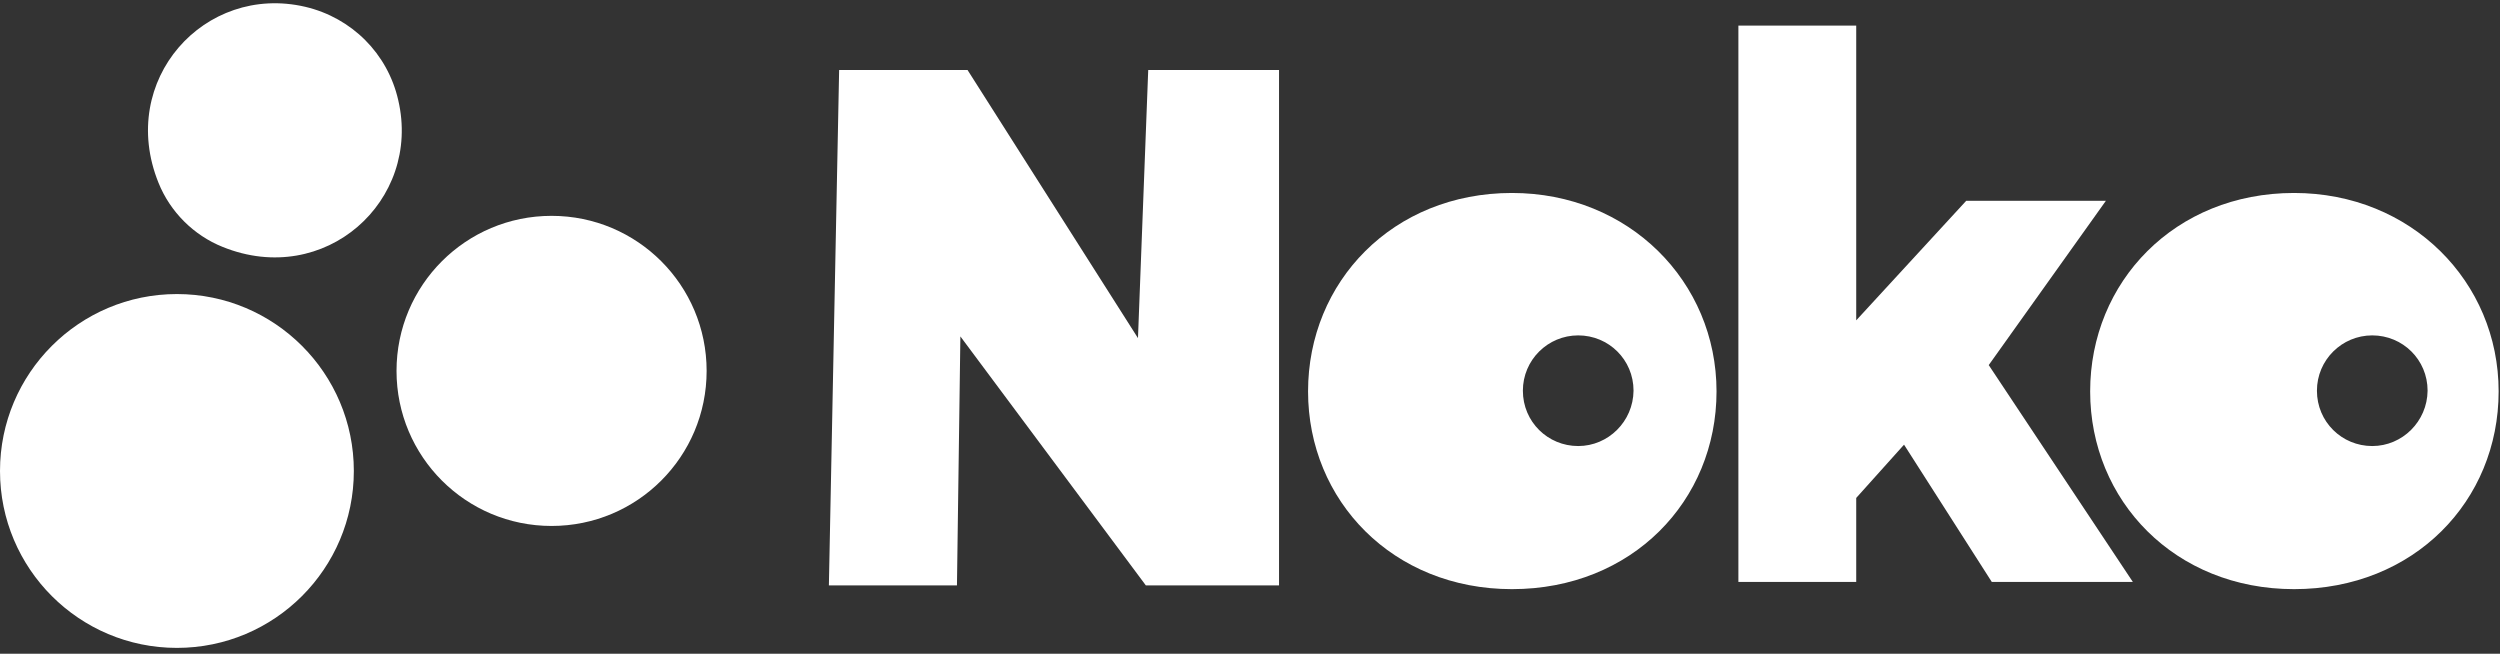 <svg height="74" viewBox="0 0 283 74" width="283" xmlns="http://www.w3.org/2000/svg"><rect x="0" y="0" width="283" height="74" fill="#333333" stroke="none"/><g fill="#fff"><path d="m128.819 38.275-19.292-30.349h-14.537l-1.16 58.34h14.498l.387-28.184 20.993 28.184h15.078v-58.34h-14.807z"/><path d="m171.153 21.844c-13.493 0-23.081 10.052-23.081 22.462 0 12.372 9.588 22.385 23.081 22.385 13.57 0 23.158-9.975 23.158-22.385s-9.897-22.462-23.158-22.462zm7.5 28.648c-3.441 0-6.263-2.745-6.263-6.263 0-3.48 2.822-6.263 6.263-6.263s6.263 2.745 6.263 6.263c-.039 3.48-2.861 6.263-6.263 6.263z"/><path d="m238.385 22.733h-15.812l-12.449 13.531v-33.365h-13.338v62.979h13.338v-9.511l5.413-6.031 9.936 15.542h15.967l-16.315-24.55z"/><path d="m259.687 21.844c-13.493 0-23.081 10.052-23.081 22.462 0 12.372 9.588 22.385 23.081 22.385 13.57 0 23.158-9.975 23.158-22.385s-9.897-22.462-23.158-22.462zm8.853 28.648c-3.441 0-6.263-2.745-6.263-6.263 0-3.48 2.822-6.263 6.263-6.263s6.263 2.745 6.263 6.263c-.039 3.48-2.861 6.263-6.263 6.263z"/><path d="m45.079 11.328c-1.198-5.258-5.258-9.317-10.516-10.555-11.405-2.668-21.302 8.312-16.624 19.911 1.314 3.286 3.982 5.954 7.268 7.268 11.56 4.678 22.539-5.219 19.872-16.624z"/><path d="m62.438 24.434c-9.704 0-17.552 7.848-17.552 17.552 0 9.704 7.848 17.552 17.552 17.552 9.704 0 17.552-7.848 17.552-17.552 0-9.704-7.848-17.552-17.552-17.552z"/><path d="m20.027 33.287c-11.057 0-20.027 8.969-20.027 20.027s8.969 20.027 20.027 20.027c11.057 0 20.027-8.969 20.027-20.027s-8.969-20.027-20.027-20.027z"/></g></svg>
